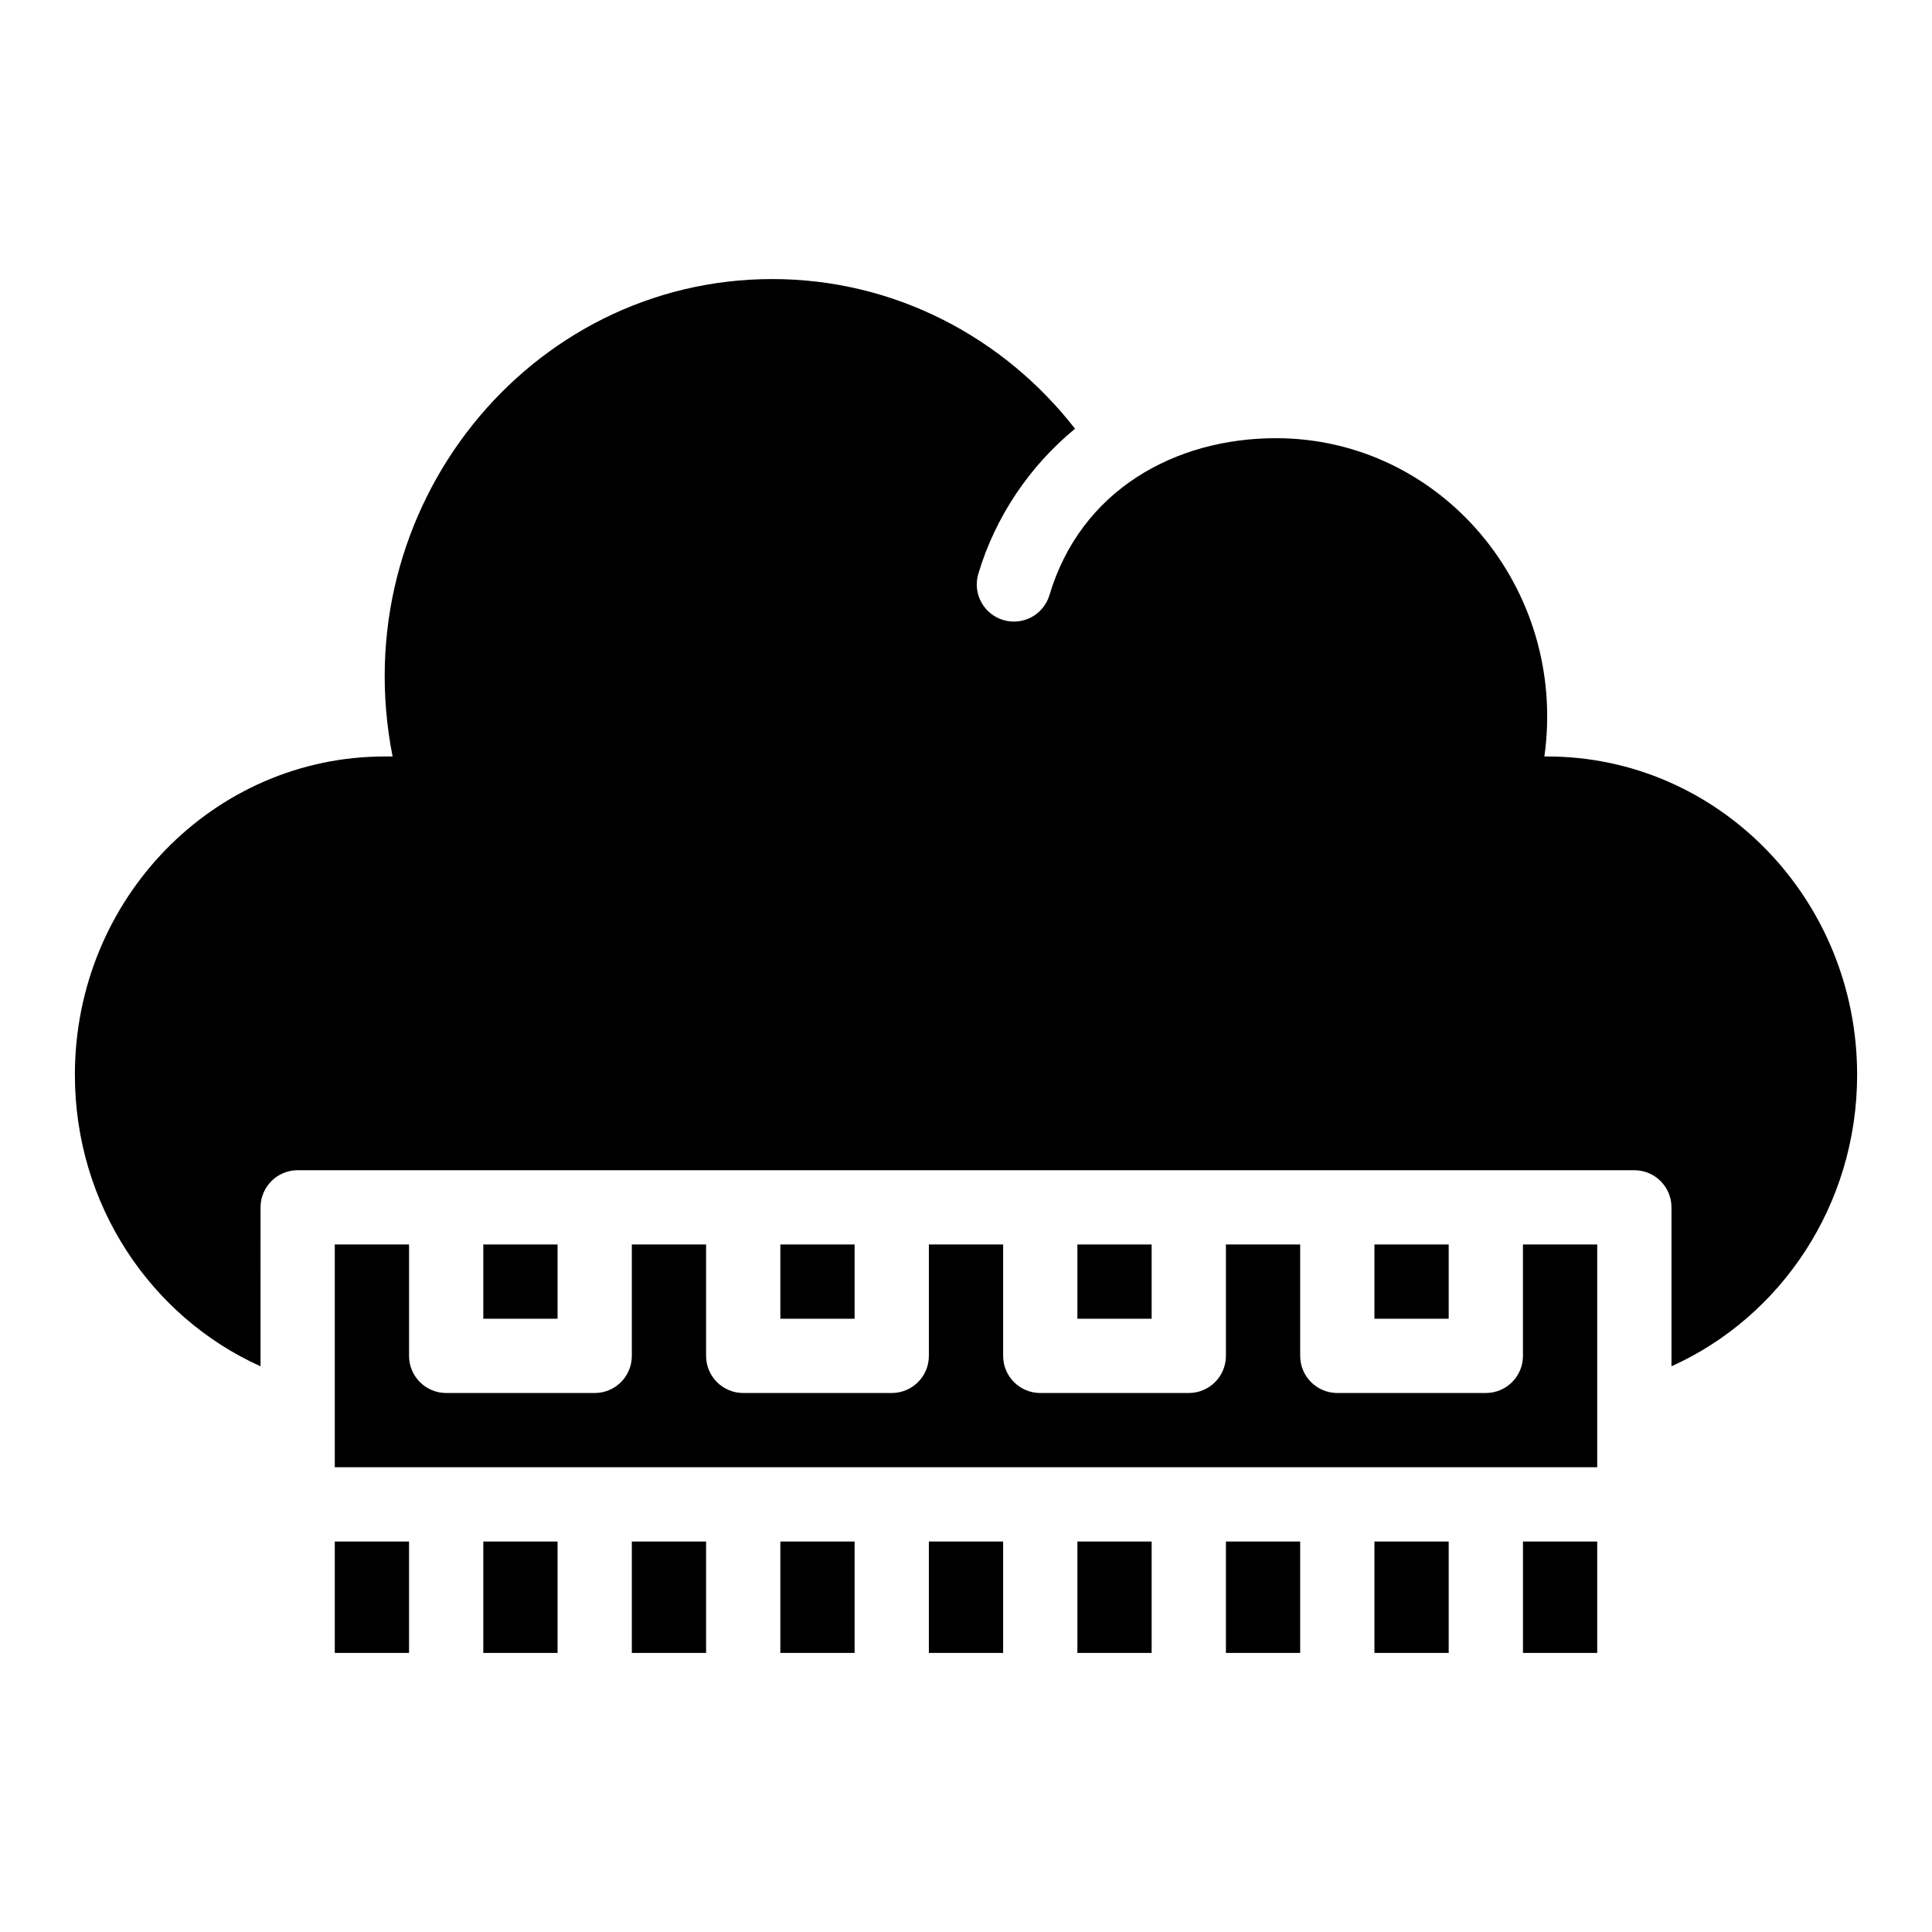<?xml version="1.0" encoding="UTF-8"?>
<!-- Uploaded to: SVG Repo, www.svgrepo.com, Generator: SVG Repo Mixer Tools -->
<svg fill="#000000" width="800px" height="800px" version="1.1" viewBox="144 144 512 512" xmlns="http://www.w3.org/2000/svg">
 <g>
  <path d="m554.02 344.47h-0.742c6.223-44.637-27.445-84.344-71.133-84.344-26.766 0-51.75 13.785-60.02 41.566-1.543 5.184-7.004 8.18-12.238 6.625-5.207-1.551-8.176-7.027-6.625-12.238 4.453-14.969 13.508-28.516 25.637-38.457-18.812-24.172-47.758-39.668-80.234-39.668-64.625 0-113.61 60.809-100.62 126.52h-2.055c-45.367 0-82.145 37.762-82.145 84.344 0 34.547 20.238 64.227 49.199 77.266l0.004-42.125c0-5.434 4.406-9.84 9.84-9.84h354.23c5.434 0 9.84 4.406 9.84 9.84v42.121c28.961-13.035 49.199-42.715 49.199-77.266 0.008-46.578-36.77-84.34-82.137-84.34z"/>
  <path d="m508.24 473.8h19.68v19.68h-19.68z"/>
  <path d="m429.52 473.8h19.68v19.68h-19.68z"/>
  <path d="m350.8 473.8h19.68v19.68h-19.68z"/>
  <path d="m272.08 473.8h19.68v19.68h-19.68z"/>
  <path d="m547.6 503.32c0 5.434-4.406 9.84-9.84 9.84h-39.359c-5.434 0-9.84-4.406-9.84-9.84v-29.52h-19.68v29.52c0 5.434-4.406 9.84-9.84 9.84h-39.359c-5.434 0-9.84-4.406-9.84-9.84v-29.52h-19.68v29.52c0 5.434-4.406 9.84-9.84 9.84h-39.359c-5.434 0-9.84-4.406-9.84-9.84v-29.52h-19.68v29.52c0 5.434-4.406 9.84-9.84 9.84h-39.359c-5.434 0-9.84-4.406-9.84-9.84v-29.52l-19.684-0.004v59.039h334.56v-59.039h-19.68z"/>
  <path d="m272.08 552.52h19.68v29.52h-19.68z"/>
  <path d="m311.44 552.52h19.68v29.52h-19.68z"/>
  <path d="m350.8 552.52h19.68v29.52h-19.68z"/>
  <path d="m390.16 552.52h19.68v29.52h-19.68z"/>
  <path d="m429.52 552.52h19.68v29.52h-19.68z"/>
  <path d="m468.88 552.52h19.68v29.52h-19.68z"/>
  <path d="m508.24 552.52h19.68v29.52h-19.68z"/>
  <path d="m232.72 552.52h19.68v29.52h-19.68z"/>
  <path d="m547.6 552.52h19.68v29.52h-19.68z"/>
 </g>
</svg>